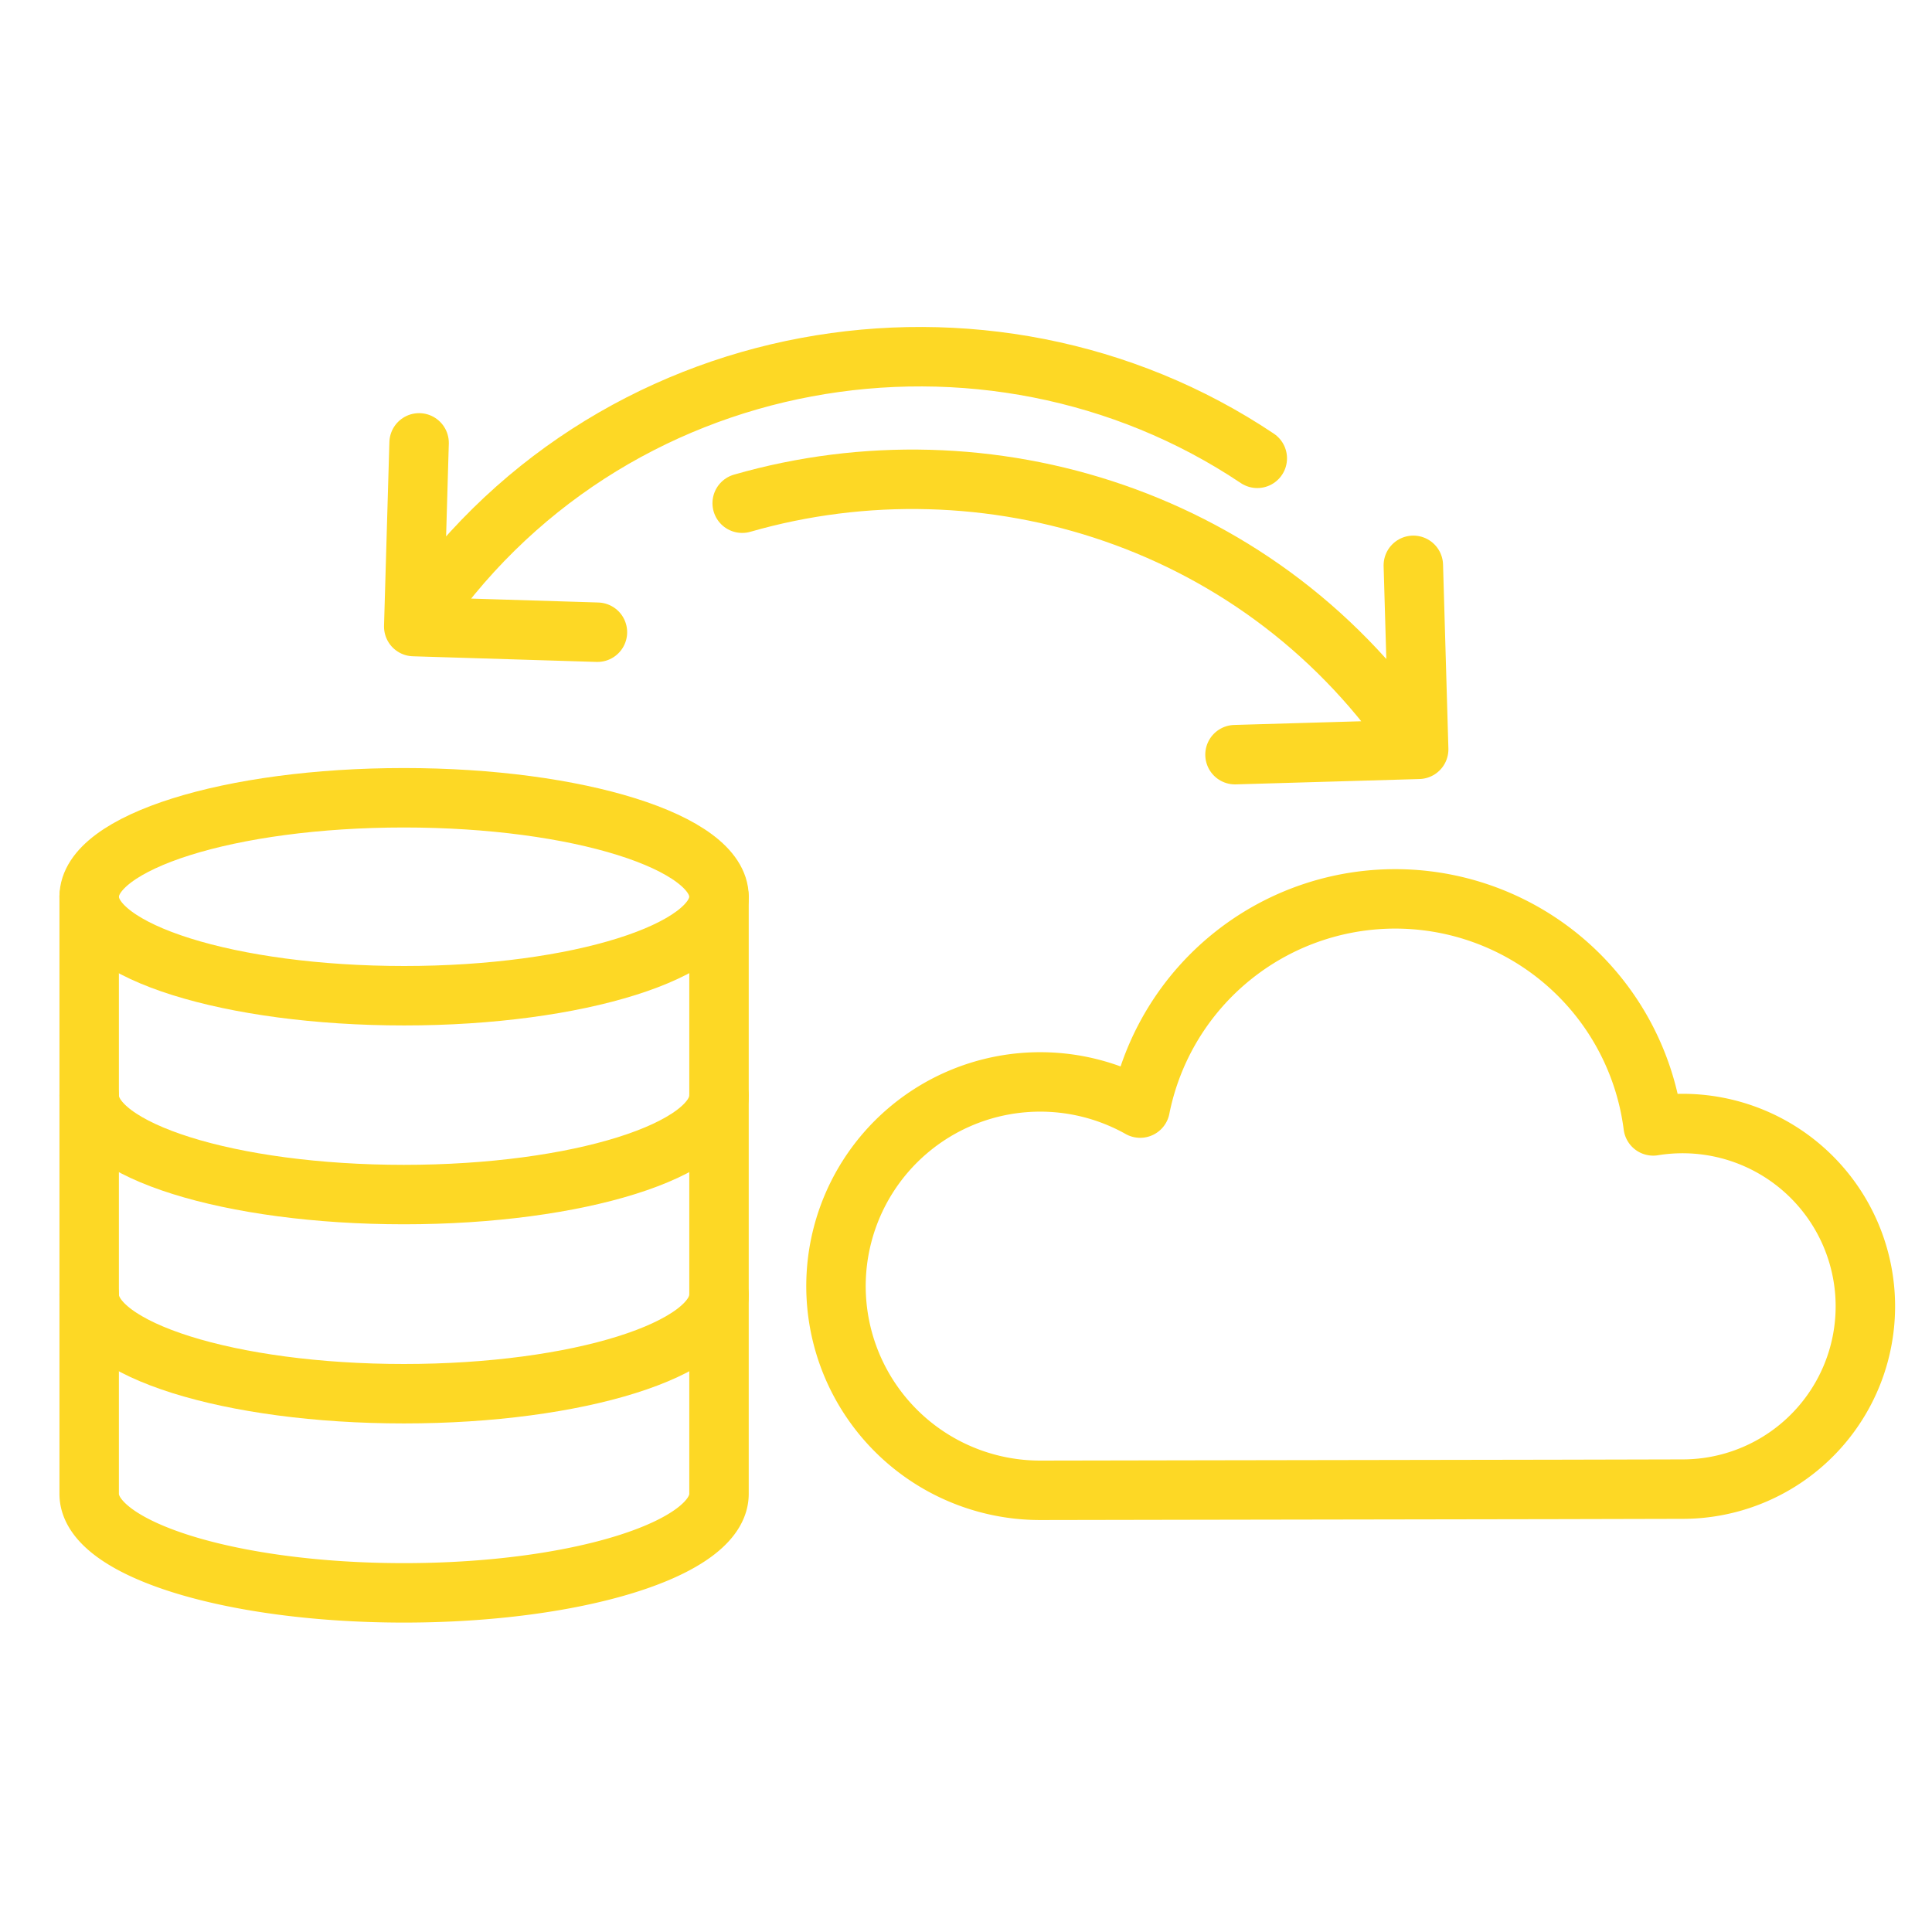 <svg xmlns="http://www.w3.org/2000/svg" width="65" height="65" fill="none"><path stroke="#FDD825" stroke-linecap="round" stroke-linejoin="round" stroke-miterlimit="10" stroke-width="2" d="M24.97 16.93c8.2-2.36 17.59.49 22.76 8.28m0 0-.18-6.19m.18 6.19-6.18.18"/><path stroke="#FDD825" stroke-linecap="round" stroke-linejoin="round" stroke-miterlimit="10" stroke-width="2" d="M42.3 15.42c-9.05-6.06-21.96-4-28.38 5.66m0 0 .18-6.18m-.18 6.18 6.18.19M13.6 33.5c5.84 0 10.59-1.5 10.59-3.33 0-1.84-4.75-3.33-10.6-3.33S3 28.33 3 30.17s4.74 3.33 10.6 3.33ZM24.19 36.86c0 1.84-4.75 3.33-10.6 3.33S3 38.7 3 36.86M24.19 43.56c0 1.84-4.75 3.33-10.6 3.33S3 45.4 3 43.56"/><path stroke="#FDD825" stroke-linecap="round" stroke-linejoin="round" stroke-miterlimit="10" stroke-width="2" d="M24.19 30.17v20.09c0 1.84-4.75 3.33-10.6 3.33S3 52.1 3 50.26v-20.1M52.4 50.11l4.18-.01a6.15 6.15 0 1 0-.96-12.22 8.75 8.75 0 0 0-17.26-.6 6.87 6.87 0 1 0-3.37 12.86l5.44-.01 11.97-.02Z"/></svg>